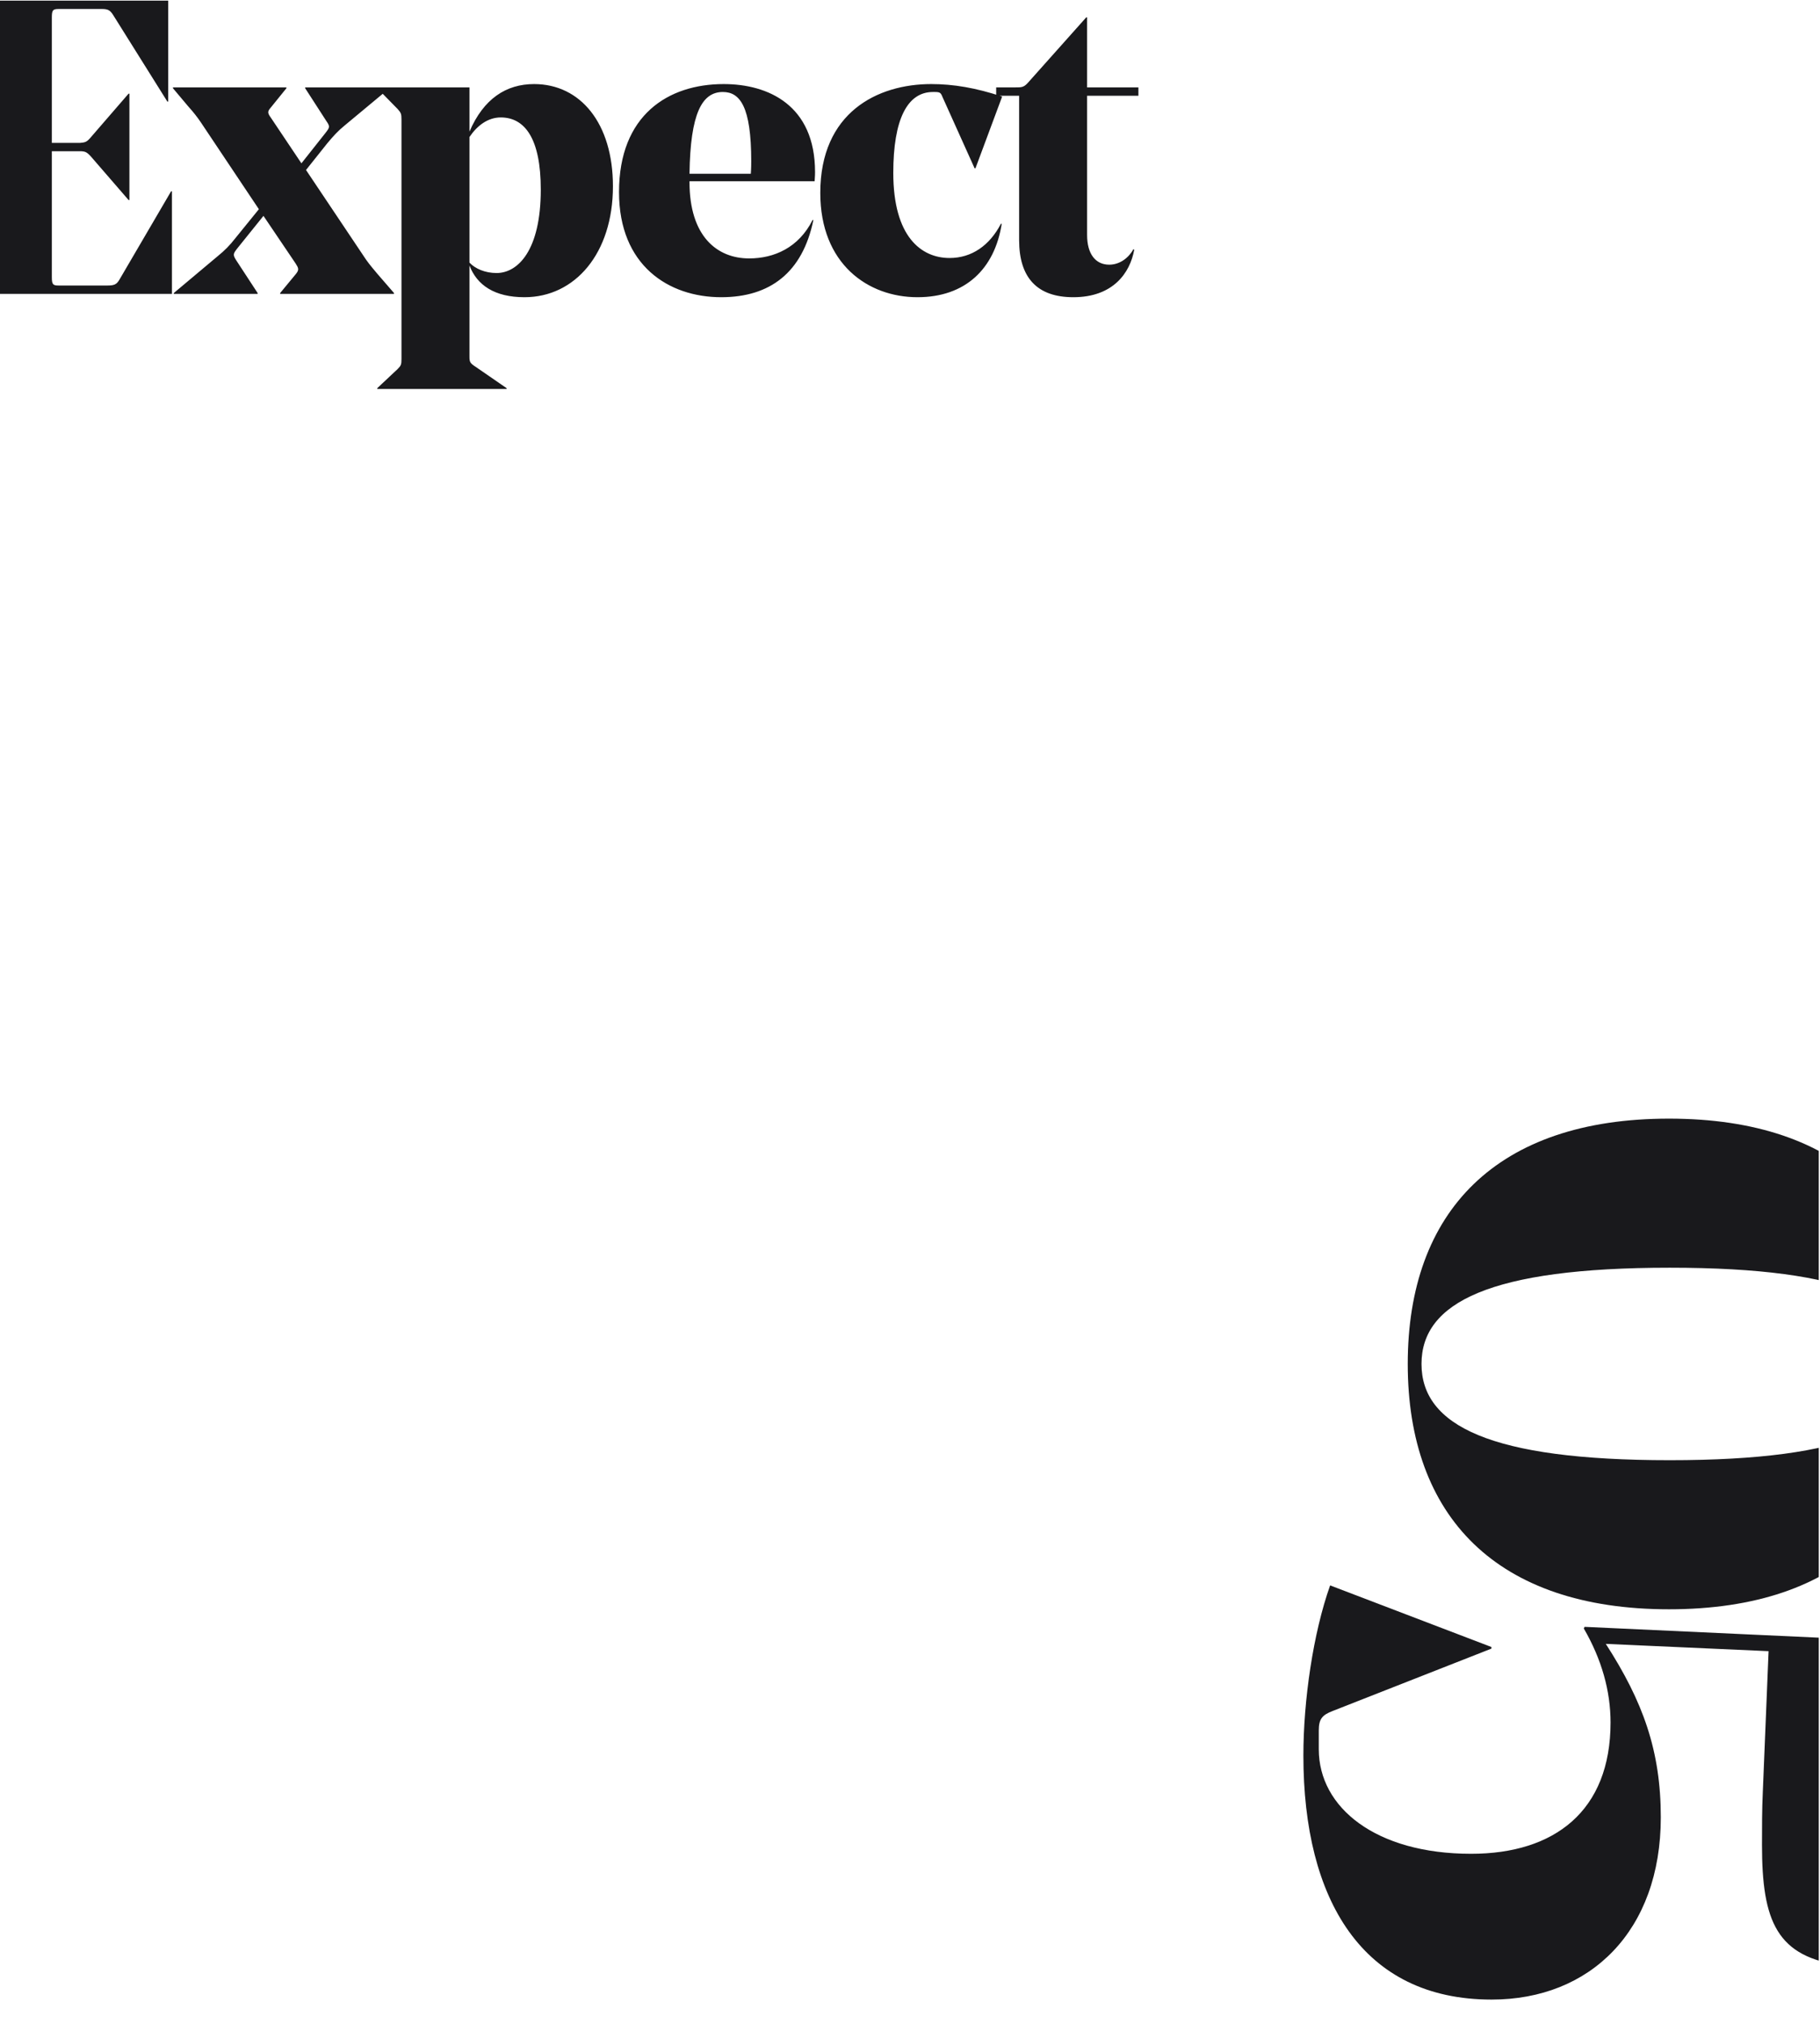<svg width="384" height="427" viewBox="0 0 384 427" fill="none" xmlns="http://www.w3.org/2000/svg">
<g clip-path="url(#clip0_721_142)">
<path d="M392.744 345.92L334.336 343.221L334.165 343.563C337.927 350.061 339.808 356.73 339.808 363.399C339.808 382.037 328.009 391.1 310.396 391.1C290.243 391.1 278.249 381.329 278.249 369.042L278.249 365.084C278.249 362.69 278.933 361.835 281.156 360.98L314.671 347.814L314.671 347.472L280.643 334.476C277.052 344.565 275 358.757 275 370.385C275 400.823 287.483 421.855 314.696 421.855C335.533 421.88 350.41 407.345 350.41 383.405C350.41 369.359 346.648 358.977 338.806 346.812L373.152 348.351L371.931 378.105C371.76 381.696 371.76 385.433 371.76 389.219C371.76 405.293 374.813 412.988 389.031 414.698L392.695 415.113L392.744 345.92Z" fill="#19191C"/>
<path d="M352.135 339.515C388.625 339.515 407.404 319.972 407.404 287.757C407.404 255.543 388.625 236 352.135 236C315.798 236 297.019 255.543 297.019 287.757C297.019 319.972 315.798 339.515 352.135 339.515ZM299.92 287.757C299.92 274.78 314.424 267.452 352.288 267.452C390.151 267.452 404.503 274.78 404.503 287.757C404.503 300.735 390.151 308.063 352.288 308.063C314.424 308.063 299.92 300.735 299.92 287.757Z" fill="#19191C"/>
<path d="M35.488 0.136V21.432H35.312L23.96 3.304C23.256 2.16 22.816 1.896 21.496 1.896H12.432C11.2 1.896 10.936 2.072 10.936 3.656V30.144H16.92C17.976 30.056 18.328 29.968 19.208 28.912L27.128 19.76H27.304V42.2H27.128L19.208 33.048C18.328 32.08 17.976 31.904 16.832 31.904H10.936V58.48C10.936 60.064 11.2 60.24 12.432 60.24H22.552C24.048 60.24 24.576 60.064 25.192 59.008L36.104 40.352H36.28V62H-11.68V61.824L-5.784 56.28C-5.08 55.576 -4.992 55.312 -4.992 54.168V7.968C-4.992 6.824 -5.08 6.56 -5.784 5.856L-11.68 0.312V0.136H35.488ZM64.565 35.864L77.237 54.784C78.117 56.016 78.821 56.808 79.701 57.864L83.133 61.824V62H59.109V61.824L62.453 57.776C63.157 56.896 62.981 56.544 62.365 55.576L55.589 45.544L50.133 52.32C49.165 53.552 49.077 53.728 49.869 54.96L54.357 61.824V62H36.669V61.824L45.997 53.992C47.405 52.848 48.461 51.792 49.693 50.208L54.621 44.136L42.389 25.832C41.685 24.776 40.717 23.544 39.749 22.488L36.493 18.616V18.44H60.429V18.616L57.085 22.752C56.381 23.544 56.469 23.896 57.173 24.864L63.597 34.456L68.613 28.12C69.581 26.888 69.669 26.712 68.877 25.568L64.389 18.616V18.44H82.165V18.616L72.749 26.448C71.341 27.592 70.373 28.648 69.053 30.232L64.565 35.864ZM84.707 75.728V25.216C84.707 24.072 84.619 23.808 83.915 23.016L79.603 18.616V18.44H99.051V27.768C102.043 20.816 106.795 17.736 112.691 17.736C122.459 17.736 129.323 26.008 129.323 39.296C129.323 53.464 121.315 62.704 110.667 62.704C104.331 62.704 100.635 60.152 99.051 56.016V75.2C99.051 76.344 99.139 76.608 100.371 77.4L106.883 81.888V82.064H79.603V81.888L83.915 77.84C84.619 77.136 84.707 76.872 84.707 75.728ZM105.651 24.776C102.923 24.776 100.635 26.536 99.051 28.912V55.4C100.283 56.72 102.395 57.6 104.771 57.6C109.259 57.6 114.099 52.848 114.099 40C114.099 29.264 110.755 24.776 105.651 24.776ZM171.878 38.24H145.478V38.416C145.478 49.856 151.286 54.52 158.062 54.52C163.342 54.52 168.534 52.232 171.438 46.424H171.614C169.326 57.512 162.462 62.704 152.166 62.704C141.078 62.704 130.606 56.016 130.606 40.528C130.606 24.248 140.99 17.736 152.694 17.736C162.022 17.736 171.966 22.136 171.966 36.304C171.966 36.568 171.966 37.184 171.878 38.24ZM152.518 19.408C148.118 19.408 145.654 23.896 145.478 36.656H158.414C158.502 35.512 158.502 34.368 158.502 34.016C158.502 22.488 156.126 19.408 152.518 19.408ZM193.577 62.704C183.105 62.704 173.073 55.664 173.073 40.704C173.073 23.72 185.129 17.736 196.481 17.736C201.145 17.736 205.897 18.528 211.441 20.376L205.809 35.512H205.633L198.857 20.464C198.505 19.584 198.329 19.408 197.273 19.408H196.833C191.465 19.408 188.473 25.128 188.473 36.48C188.473 49.944 194.369 54.432 200.353 54.432C205.017 54.432 208.801 51.792 211.177 47.216H211.353C209.857 56.72 203.697 62.704 193.577 62.704ZM240.191 18.44V20.2H229.367V49.592C229.367 53.552 231.127 55.84 234.031 55.84C236.319 55.84 238.167 54.344 239.135 52.584L239.311 52.672C238.431 57.6 234.823 62.704 226.463 62.704C218.807 62.704 215.023 58.568 215.023 50.648V20.2H210.183V18.44H214.143C215.551 18.44 215.991 18.44 216.871 17.472L229.191 3.656H229.367V18.44H240.191Z" fill="#19191C"/>
</g>
<defs>
<clipPath id="clip0_721_142">
<rect width="383.74" height="426.29" fill="white"/>
</clipPath>
</defs>
</svg>
